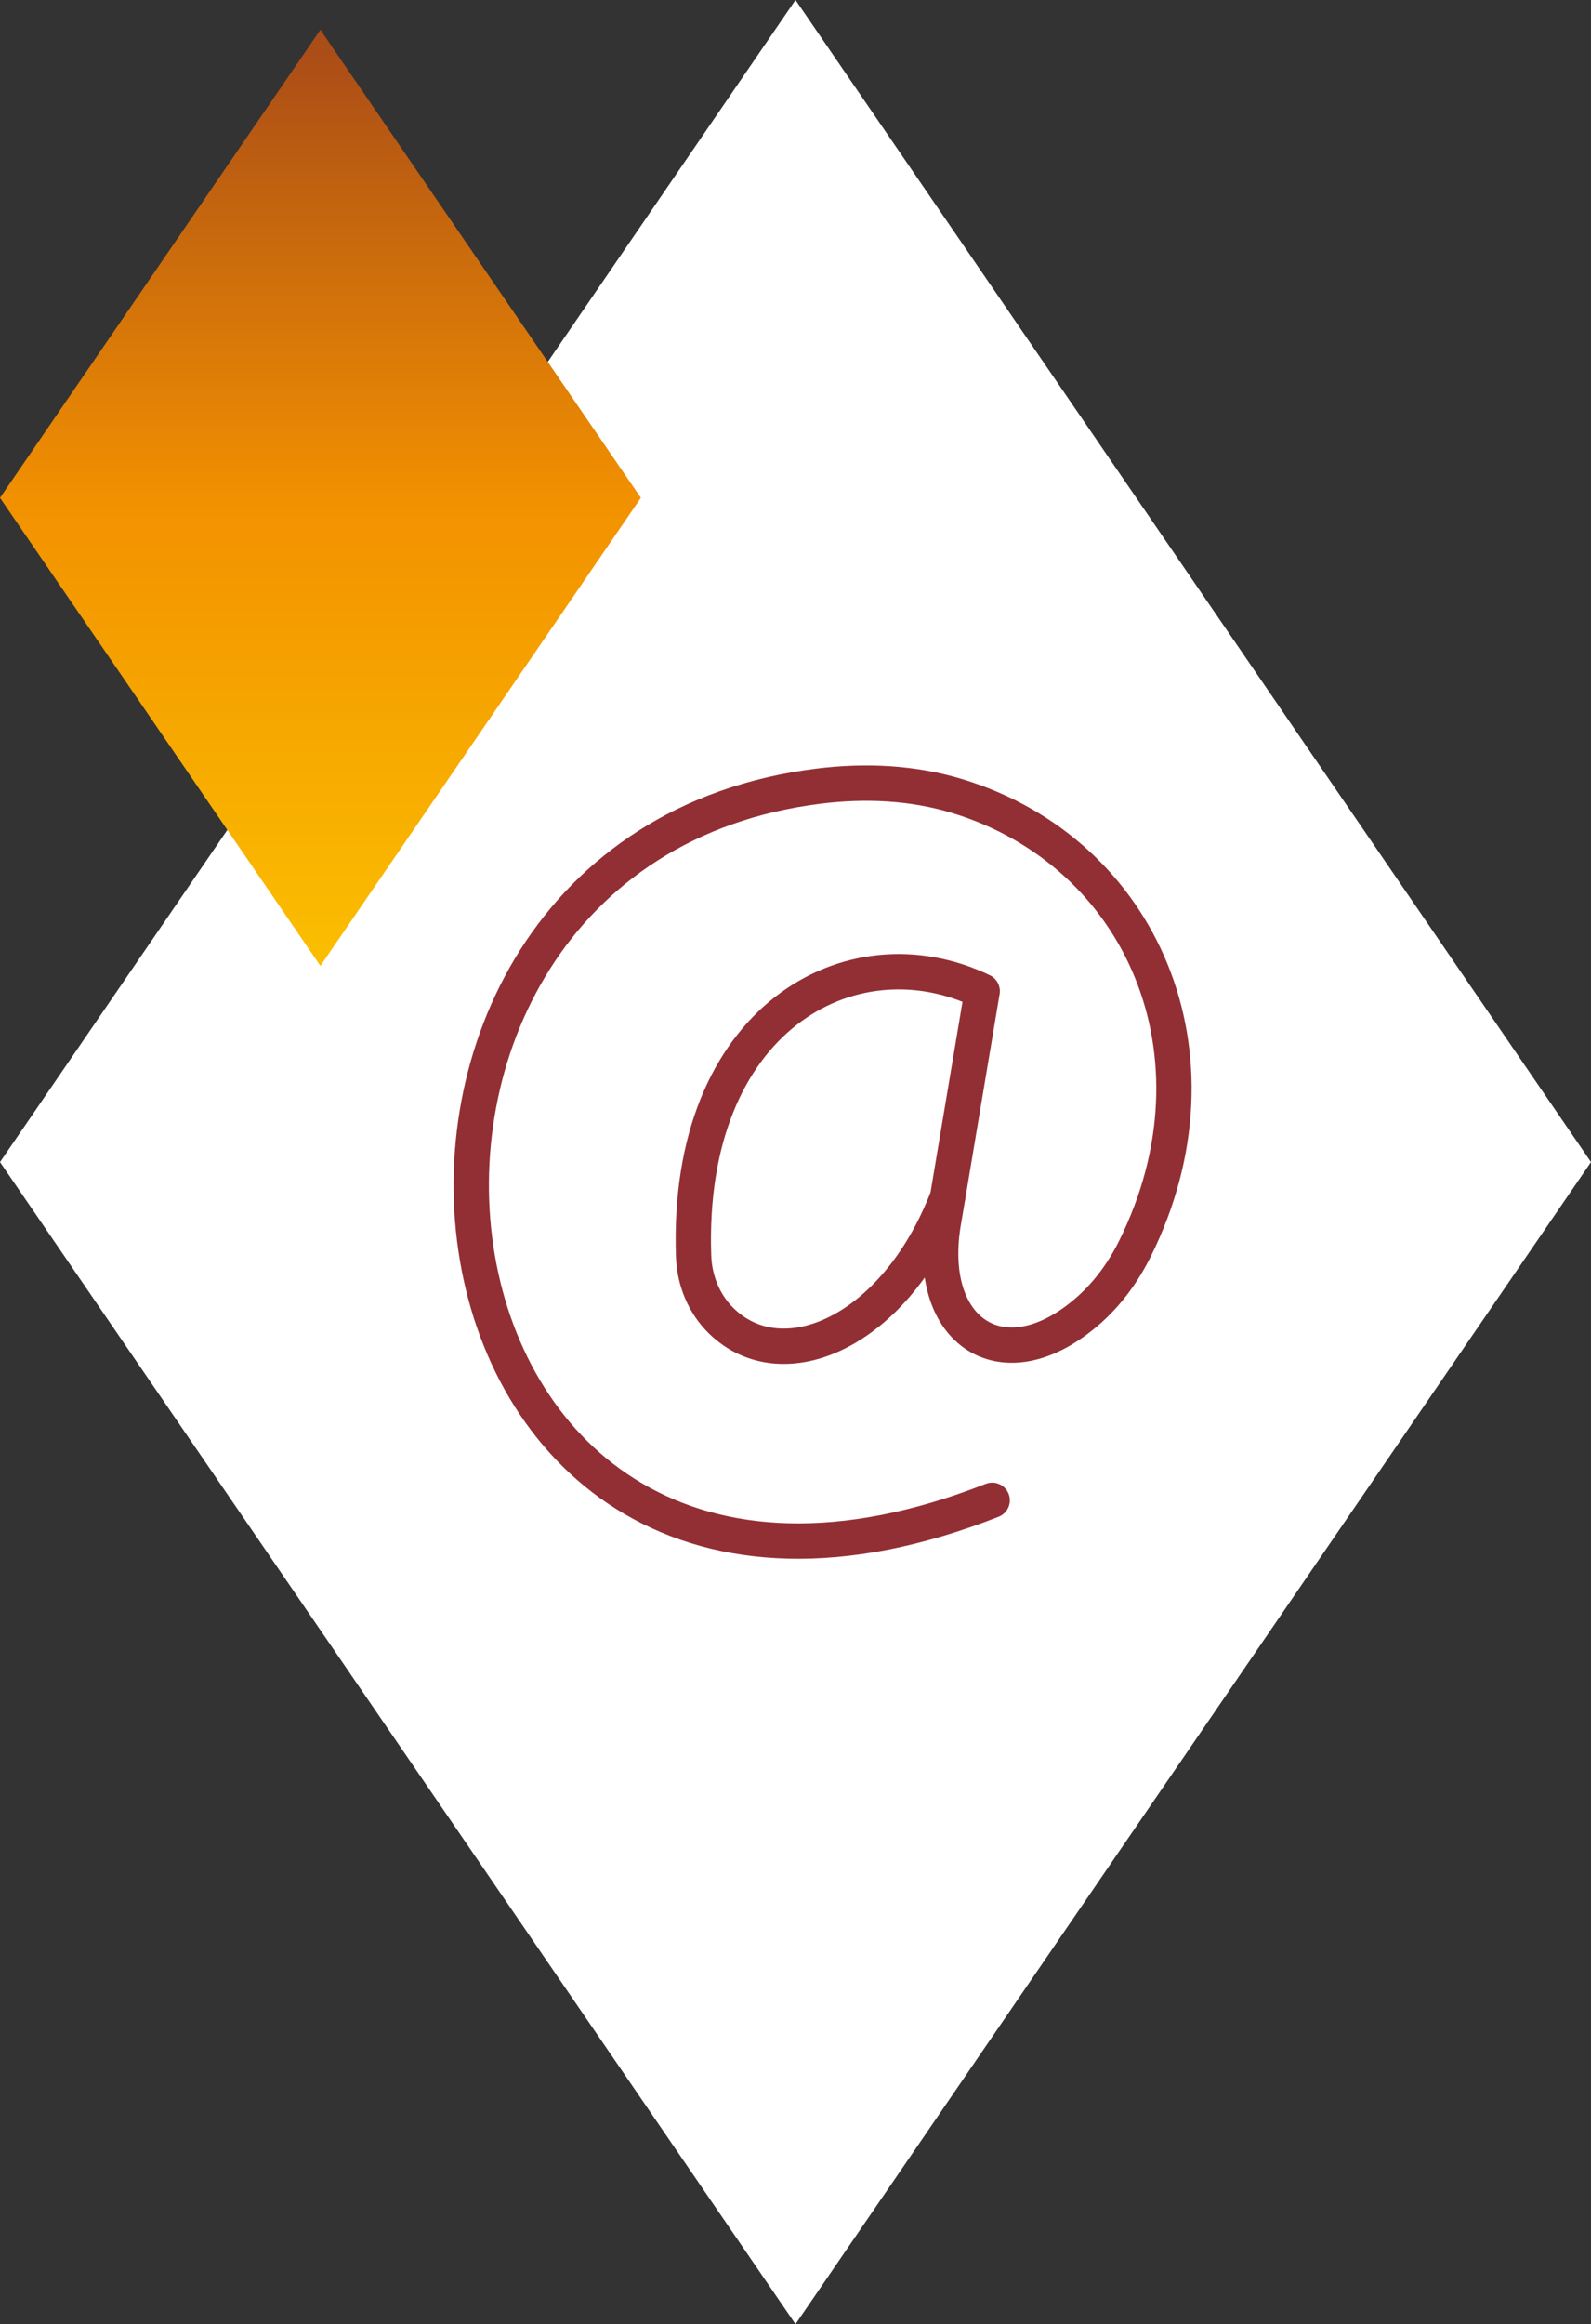 <?xml version="1.0" encoding="UTF-8"?><svg id="Laag_2" xmlns="http://www.w3.org/2000/svg" xmlns:xlink="http://www.w3.org/1999/xlink" viewBox="0 0 180.16 262.98"><rect x="0" y="0" width="180.16" height="262.98" fill="#333333" stroke="none"/><defs><style>.cls-1{fill:#fff;}.cls-2{fill:none;stroke:#922f34;stroke-linecap:round;stroke-linejoin:round;stroke-width:4px;}.cls-3{fill:url(#Naamloos_verloop_22);}</style><linearGradient id="Naamloos_verloop_22" x1="36.28" y1="6" x2="36.28" y2="107.63" gradientUnits="userSpaceOnUse"><stop offset="0" stop-color="#ab4d17"/><stop offset=".5" stop-color="#f29100"/><stop offset="1" stop-color="#fbbd00"/></linearGradient></defs><g id="Icon"><g><polygon class="cls-1" points="90.08 0 0 131.49 90.08 262.98 180.16 131.49 90.08 0"/><path class="cls-2" d="m112.35,169.76c-68.82,27.04-80.1-73.3-19.63-80.81,5.27-.65,10.64-.41,15.72,1.14,20.83,6.36,30.93,29.29,20.09,51.17-1.29,2.61-3.02,5.01-5.2,6.95-9.64,8.56-18.82,2.54-16.43-10.33l4.32-25.73c-14.81-7.12-33.6,3.1-32.68,29.98.09,2.75,1.18,5.42,3.15,7.34,6.95,6.77,19.76,1.3,25.64-14.08"/><polygon class="cls-3" points="36.28 3.37 0 56.33 36.28 109.29 72.57 56.33 36.28 3.37"/></g></g></svg>